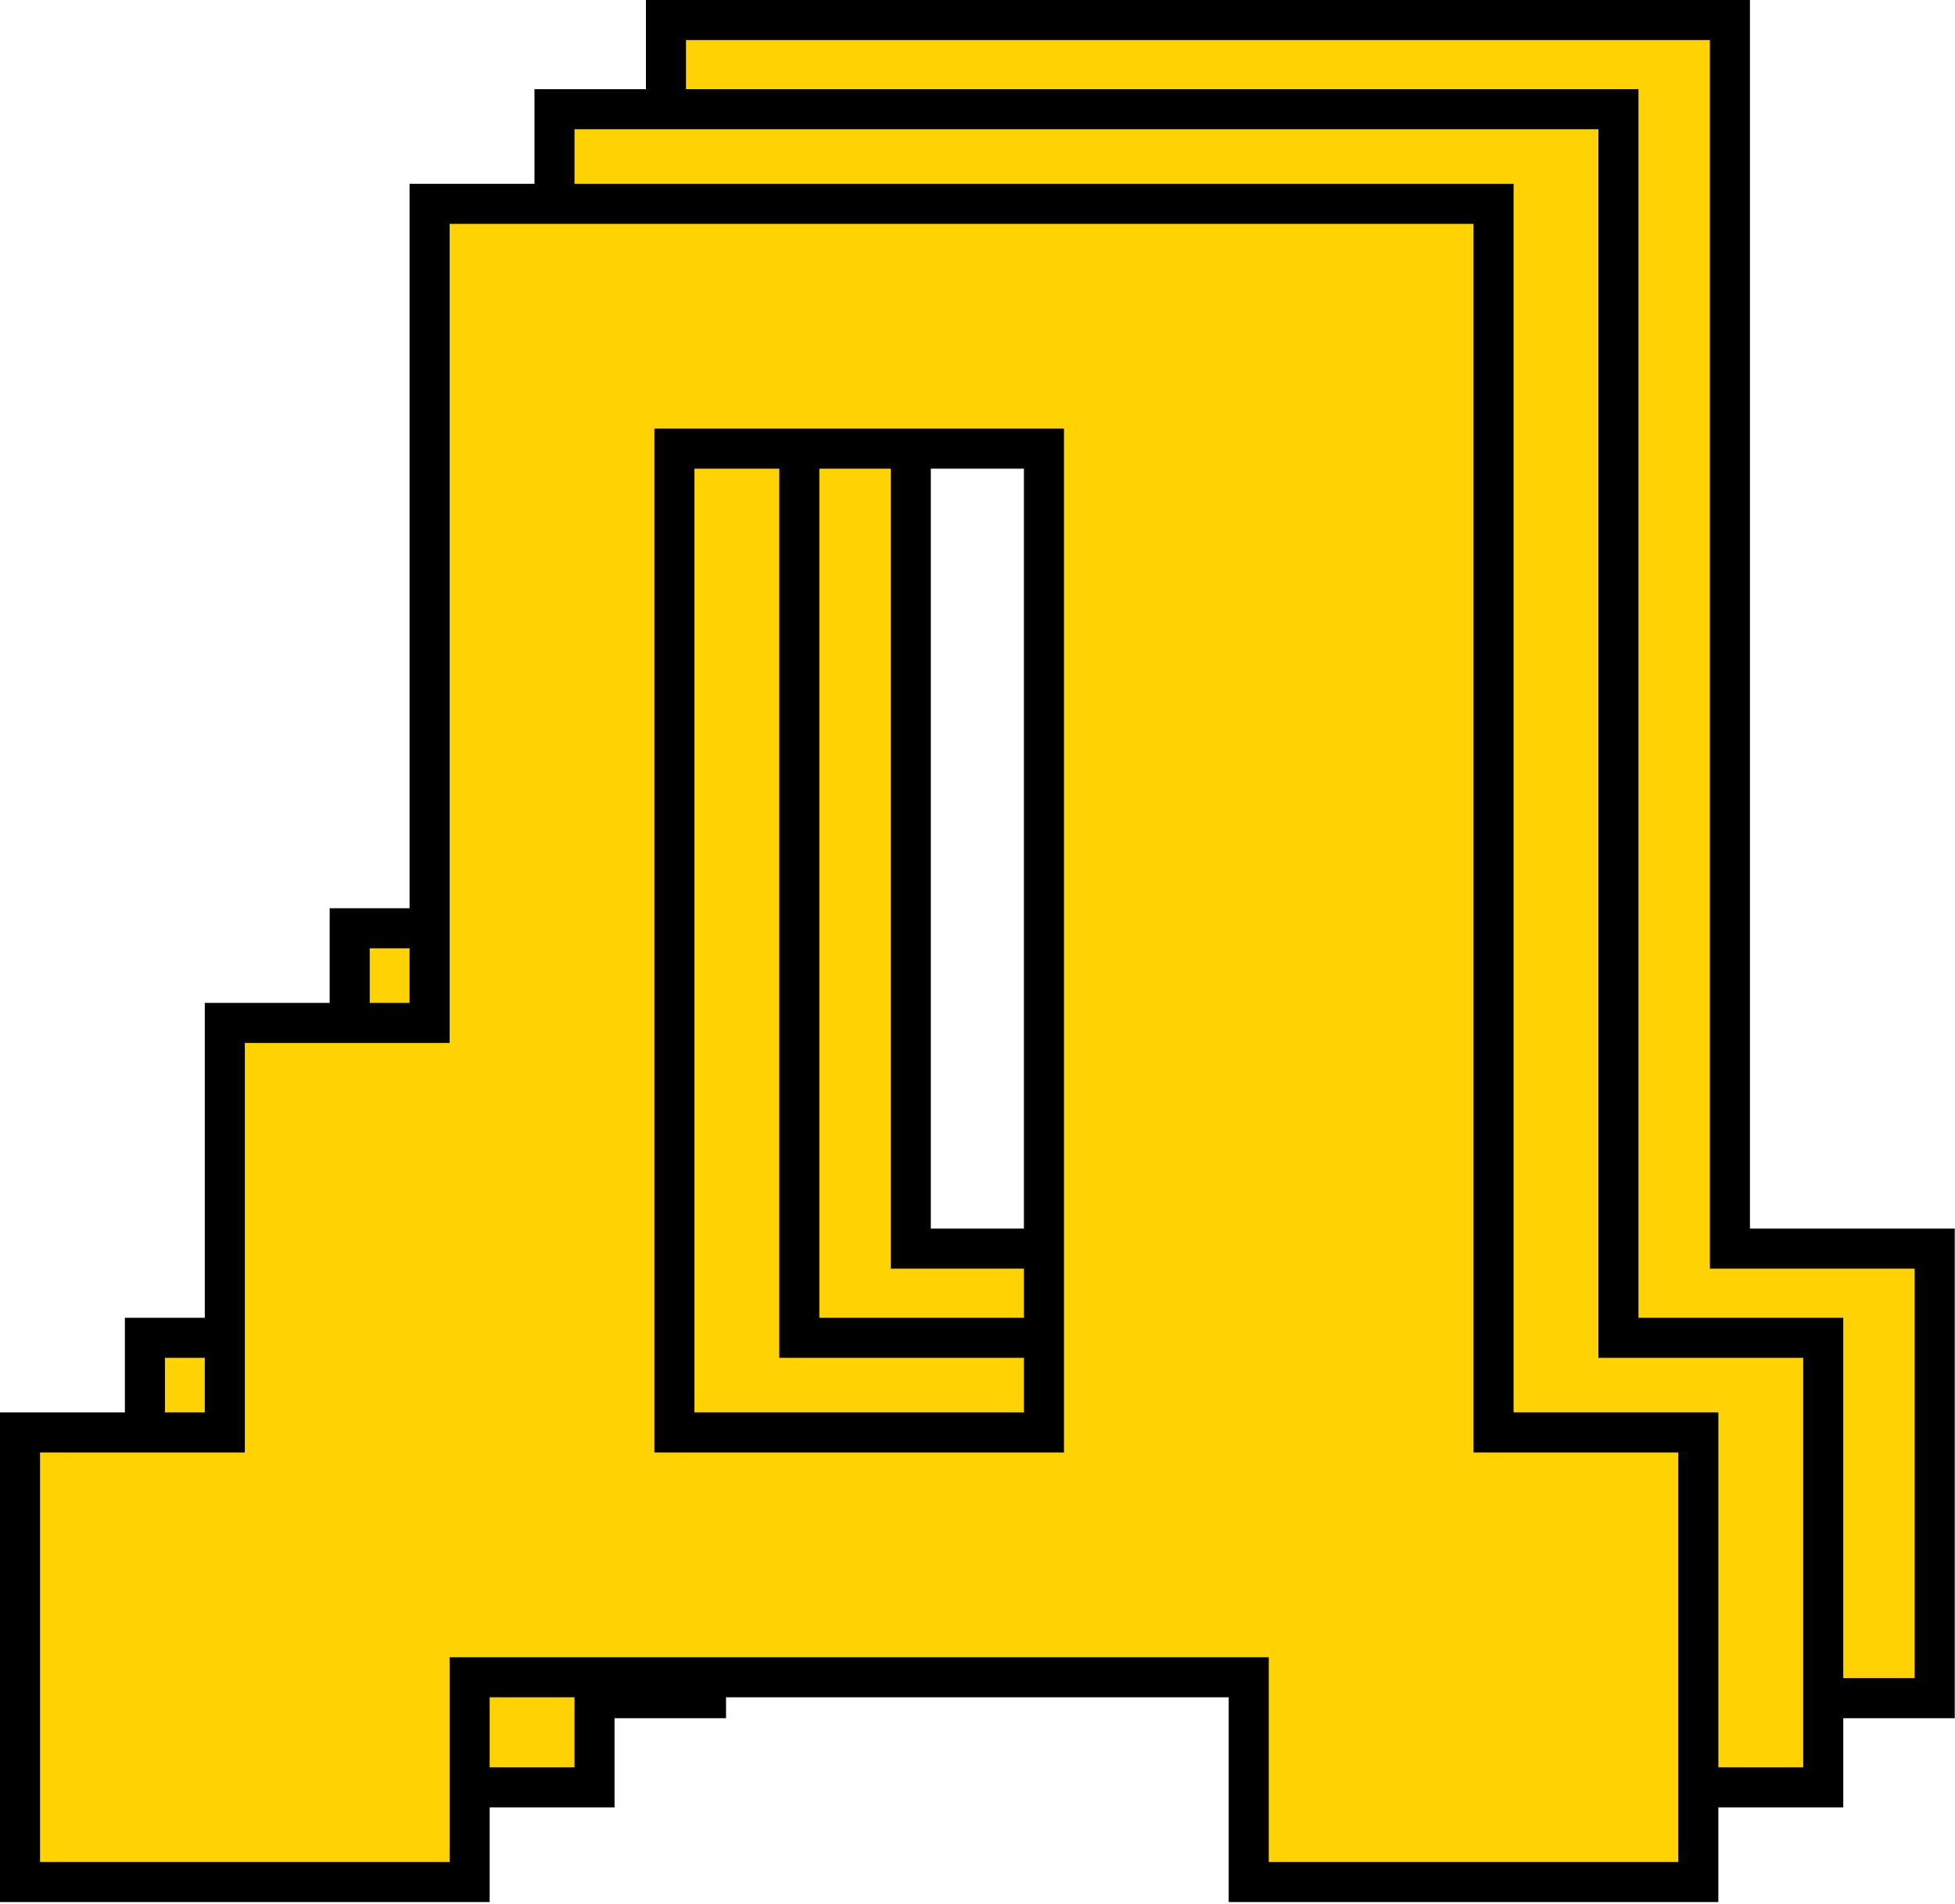 <svg width="537" height="523" viewBox="0 0 537 523" fill="none" xmlns="http://www.w3.org/2000/svg">
<path d="M70.426 461V466.5H75.926H188.426H193.926V461V410.25H407.926V461V466.5H413.426H525.926H531.426V461V348.5V343H525.926H475.176V11V5.5H469.676H188.426H182.926V11V230.5H132.176H126.676V236V343H75.926H70.426V348.5V461ZM351.676 72.75V343H250.176V72.75H351.676Z" fill="#FFD203" stroke="black" stroke-width="11"/>
<path d="M39.805 485.5V491H45.305H157.805H163.305V485.5V434.75H377.305V485.5V491H382.805H495.305H500.805V485.5V373V367.5H495.305H444.555V35.5V30H439.055H157.805H152.305V35.5V255H101.555H96.055V260.5V367.5H45.305H39.805V373V485.5ZM321.055 97.25V367.5H219.555V97.25H321.055Z" fill="#FFD203" stroke="black" stroke-width="11"/>
<path d="M5.5 511.5V517H11H123.5H129V511.5V460.75H343V511.5V517H348.5H461H466.5V511.5V399V393.5H461H410.25V61.5V56H404.75H123.5H118V61.5V281H67.25H61.75V286.5V393.5H11H5.5V399V511.5ZM286.75 123.25V393.5H185.25V123.25H286.75Z" fill="#FFD203" stroke="black" stroke-width="11"/>
</svg>
